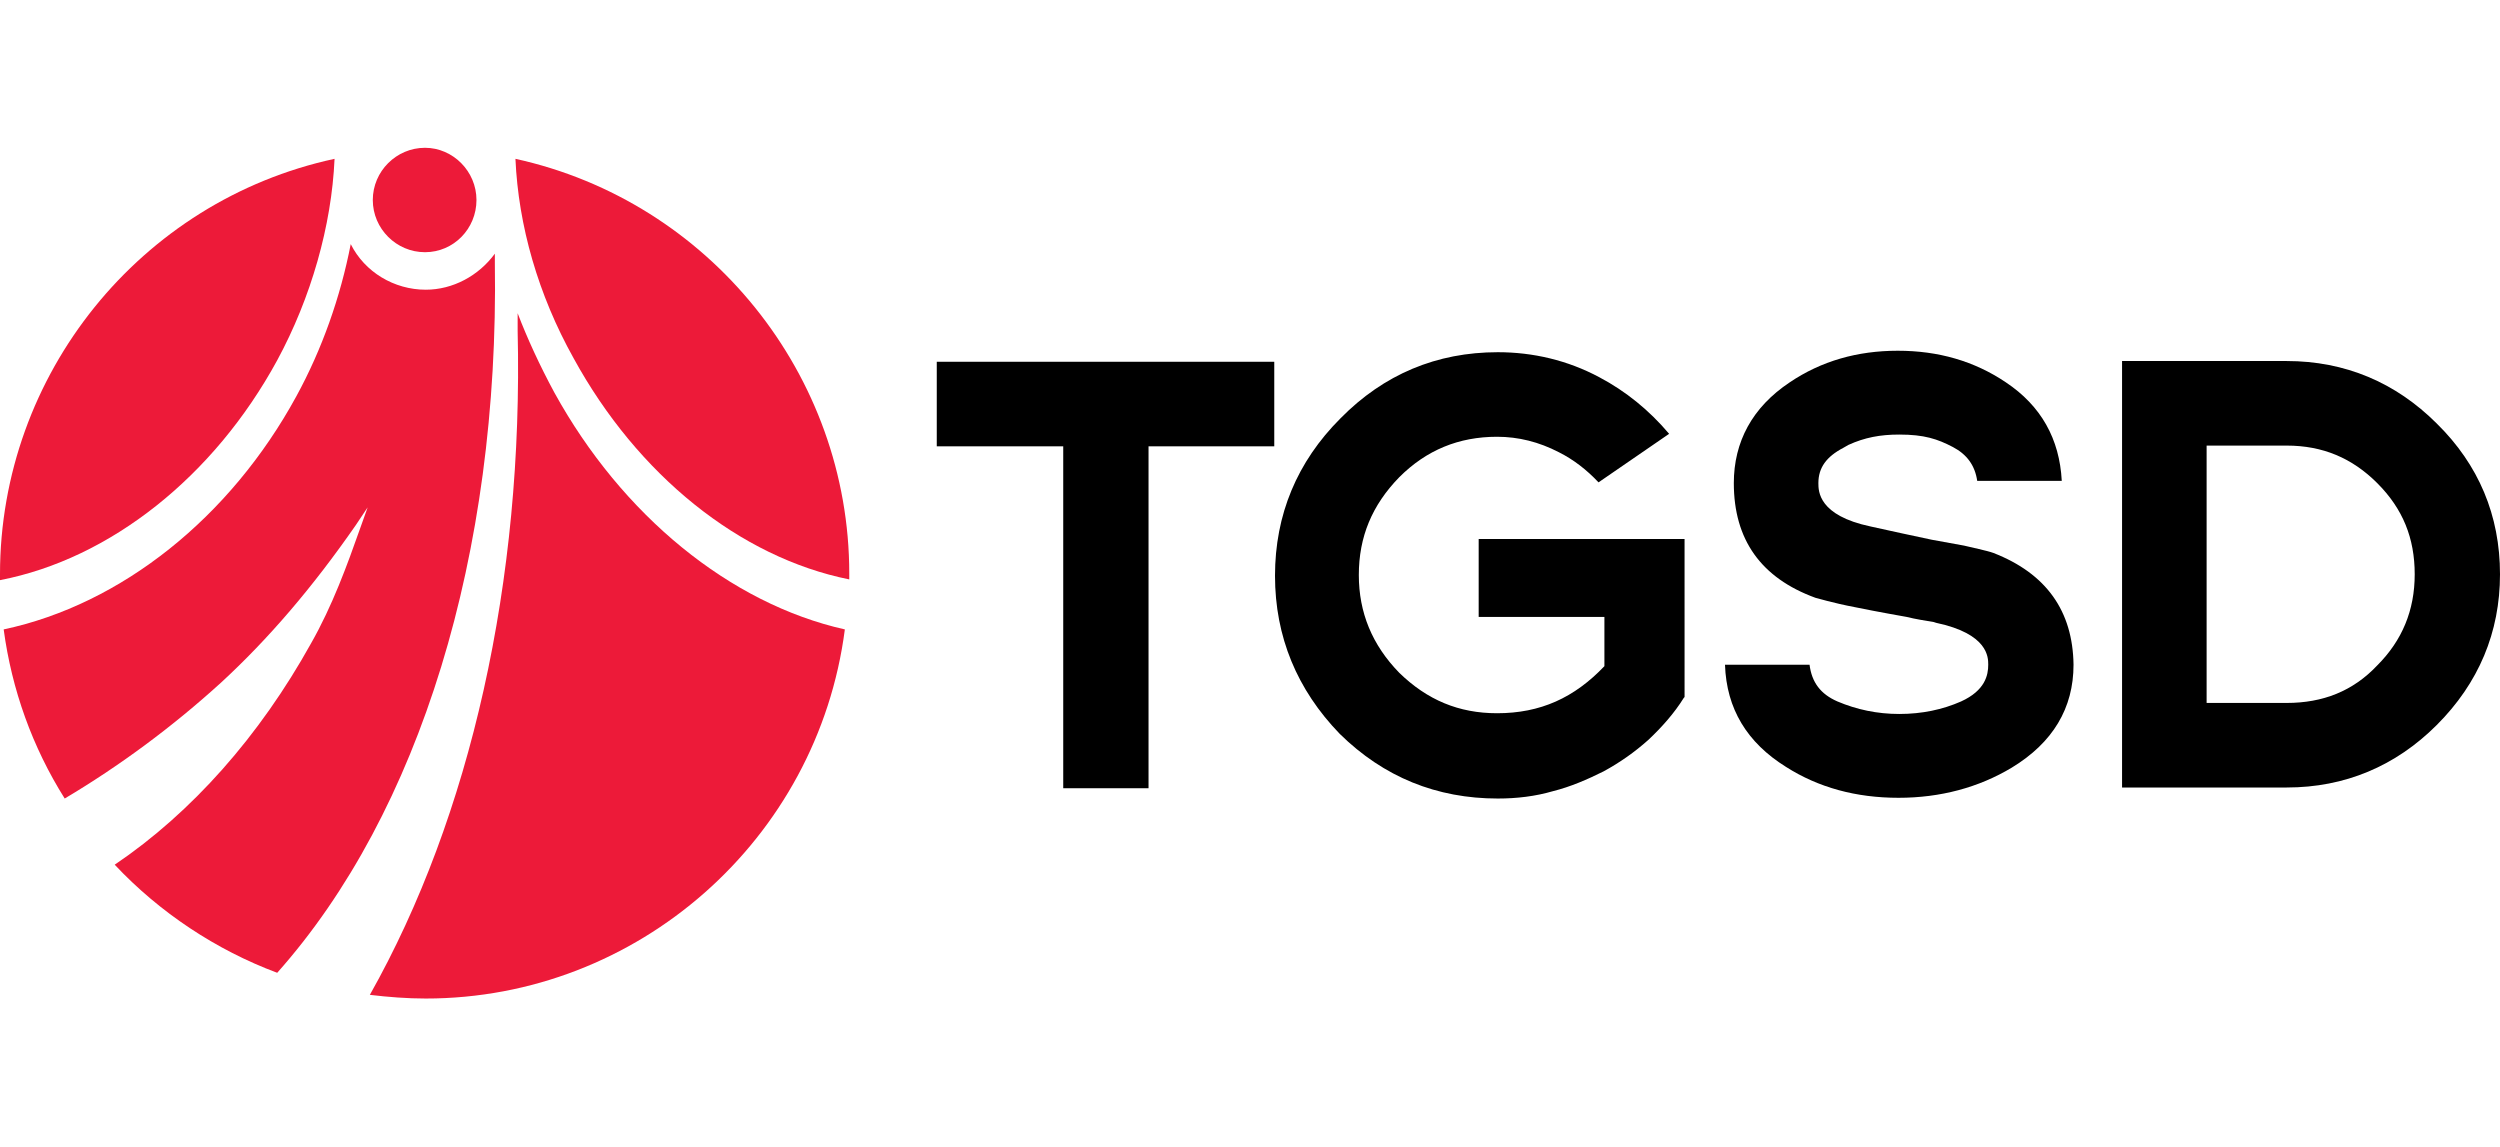 <?xml version="1.0" encoding="UTF-8"?> <svg xmlns="http://www.w3.org/2000/svg" xmlns:xlink="http://www.w3.org/1999/xlink" version="1.1" id="Layer_1" x="0px" y="0px" viewBox="0 0 340 156" style="enable-background:new 0 0 340 156;" xml:space="preserve"> <style type="text/css"> .st0{fill:#ED1A39;} </style> <g> <g> <path class="st0" d="M75.4,53.4c-2-3.7-3.7-7.4-5-10.8c0,0.9,0,1.7,0,2.4c0.8,34-6.4,66-20.1,90.3c2.5,0.3,5.1,0.5,7.6,0.5 c28.8,0,53.3-21.6,57-50.2C99.3,82.1,84.6,70.1,75.4,53.4z"></path> <path class="st0" d="M70.1,21.6c0.4,9.1,3.1,18.5,7.9,27.1c8.7,15.9,22.6,27.1,37.5,30.1l0-0.8C115.5,51,96.5,27.4,70.1,21.6z"></path> <path class="st0" d="M37.7,49c4.6-8.5,7.4-18.3,7.8-27.4C19.1,27.3,0,50.9,0,78.1c0,0.3,0,0.5,0,0.8C15,76,29.1,64.8,37.7,49z"></path> <path class="st0" d="M57.9,39.4c-4.3,0-8.3-2.4-10.2-6.2c-1.4,7.2-3.9,14.3-7.4,20.7C31.3,70.4,16.5,82.2,0.5,85.6 c1.1,8.2,3.9,16,8.3,23c7.4-4.4,14.6-9.7,21.3-15.8c6.4-5.9,12.4-12.9,18.3-21.4L50,69l-1,2.8c-1.8,5.1-3.8,10.6-6.7,15.7 c-7,12.6-16.2,23-26.7,30.1c6.1,6.5,13.8,11.6,22.1,14.7c19.4-21.8,30.2-57,29.6-96.5c0-0.4,0-0.9,0-1.3 C65.1,37.5,61.6,39.4,57.9,39.4z"></path> <path class="st0" d="M57.8,34.3c3.9,0,7-3.2,7-7.1c0-3.9-3.2-7.1-7-7.1c-3.9,0-7.1,3.2-7.1,7.1C50.7,31.1,53.9,34.3,57.8,34.3z"></path> </g> <g> <g> <polygon points="173.3,49.2 127.4,49.2 127.4,60.7 144.6,60.7 144.6,107.2 156.2,107.2 156.2,60.7 173.3,60.7 "></polygon> <path d="M331.4,57.6c-5.6-5.6-12.5-8.5-20.4-8.5h-22.4v58H311c7.9,0,14.8-2.9,20.4-8.5c5.7-5.7,8.6-12.6,8.6-20.5 C340,70.1,337.1,63.2,331.4,57.6z M311,95.6h-10.9v-35H311c4.9,0,8.9,1.7,12.3,5.1c3.5,3.5,5.1,7.5,5.1,12.4 c0,4.9-1.7,9-5.1,12.4C320,94,315.9,95.6,311,95.6z"></path> </g> <g> <path d="M271.1,75.2c-0.8-0.3-3.2-0.8-4-1l-4.4-0.8c-1.4-0.3-2.8-0.6-4.2-0.9c-1.4-0.3-2.7-0.6-4.1-0.9c-7.1-1.5-7.1-4.8-7.1-5.9 c0-2.1,1.1-3.6,3.4-4.8l0.7-0.4c2.2-1,4.3-1.4,6.9-1.4c3.4,0,5.2,0.6,7.3,1.7c1.9,1,3,2.5,3.3,4.6h11.5 c-0.3-5.7-2.8-10.2-7.6-13.4c-4.3-2.9-9.2-4.3-14.7-4.3c-5.5,0-10.4,1.4-14.7,4.3c-5.1,3.4-7.6,8.1-7.6,13.7 c0,7.7,3.7,12.9,11.1,15.6c0.1,0,2.3,0.7,5.5,1.3c2.9,0.6,6.9,1.3,6.9,1.3c1.2,0.3,2.5,0.5,3.7,0.7l0.3,0.1 c7.1,1.5,7.1,4.7,7.1,5.7c0,1.4-0.4,3.5-3.7,5c-2.5,1.1-5.3,1.7-8.4,1.7c-3,0-5.8-0.6-8.4-1.7c-2.3-1-3.5-2.6-3.8-5h-11.5 c0.2,6,3,10.6,8.3,13.9c4.4,2.8,9.5,4.2,15.3,4.2c5.7,0,10.9-1.4,15.4-4.1c5.6-3.4,8.4-8.1,8.4-14 C281.9,83.1,278.3,78,271.1,75.2z"></path> </g> <g> <path d="M201.1,73.3v10.6h17.1v6.7c-4.1,4.3-8.7,6.4-14.6,6.4c-5.2,0-9.5-1.8-13.3-5.5c-3.7-3.8-5.5-8.2-5.5-13.3 c0-5.2,1.8-9.5,5.5-13.3c3.7-3.7,8.1-5.5,13.3-5.5c2.9,0,5.7,0.7,8.4,2.1c2,1,3.8,2.4,5.4,4.1l9.6-6.6c-2.7-3.2-5.9-5.8-9.5-7.7 c-4.3-2.3-9-3.4-13.8-3.4c-8.3,0-15.5,3-21.4,9c-5.9,5.9-8.9,13.1-8.9,21.4c0,8.3,3,15.5,8.8,21.5c6,5.9,13.2,8.8,21.5,8.8 c2.6,0,5.1-0.3,7.5-1c2.4-0.6,4.7-1.6,6.9-2.7c2.2-1.2,4.2-2.6,6.1-4.3c1.8-1.7,3.5-3.6,4.8-5.7l0.1-0.1V73.3H201.1z"></path> </g> </g> </g> </svg> 